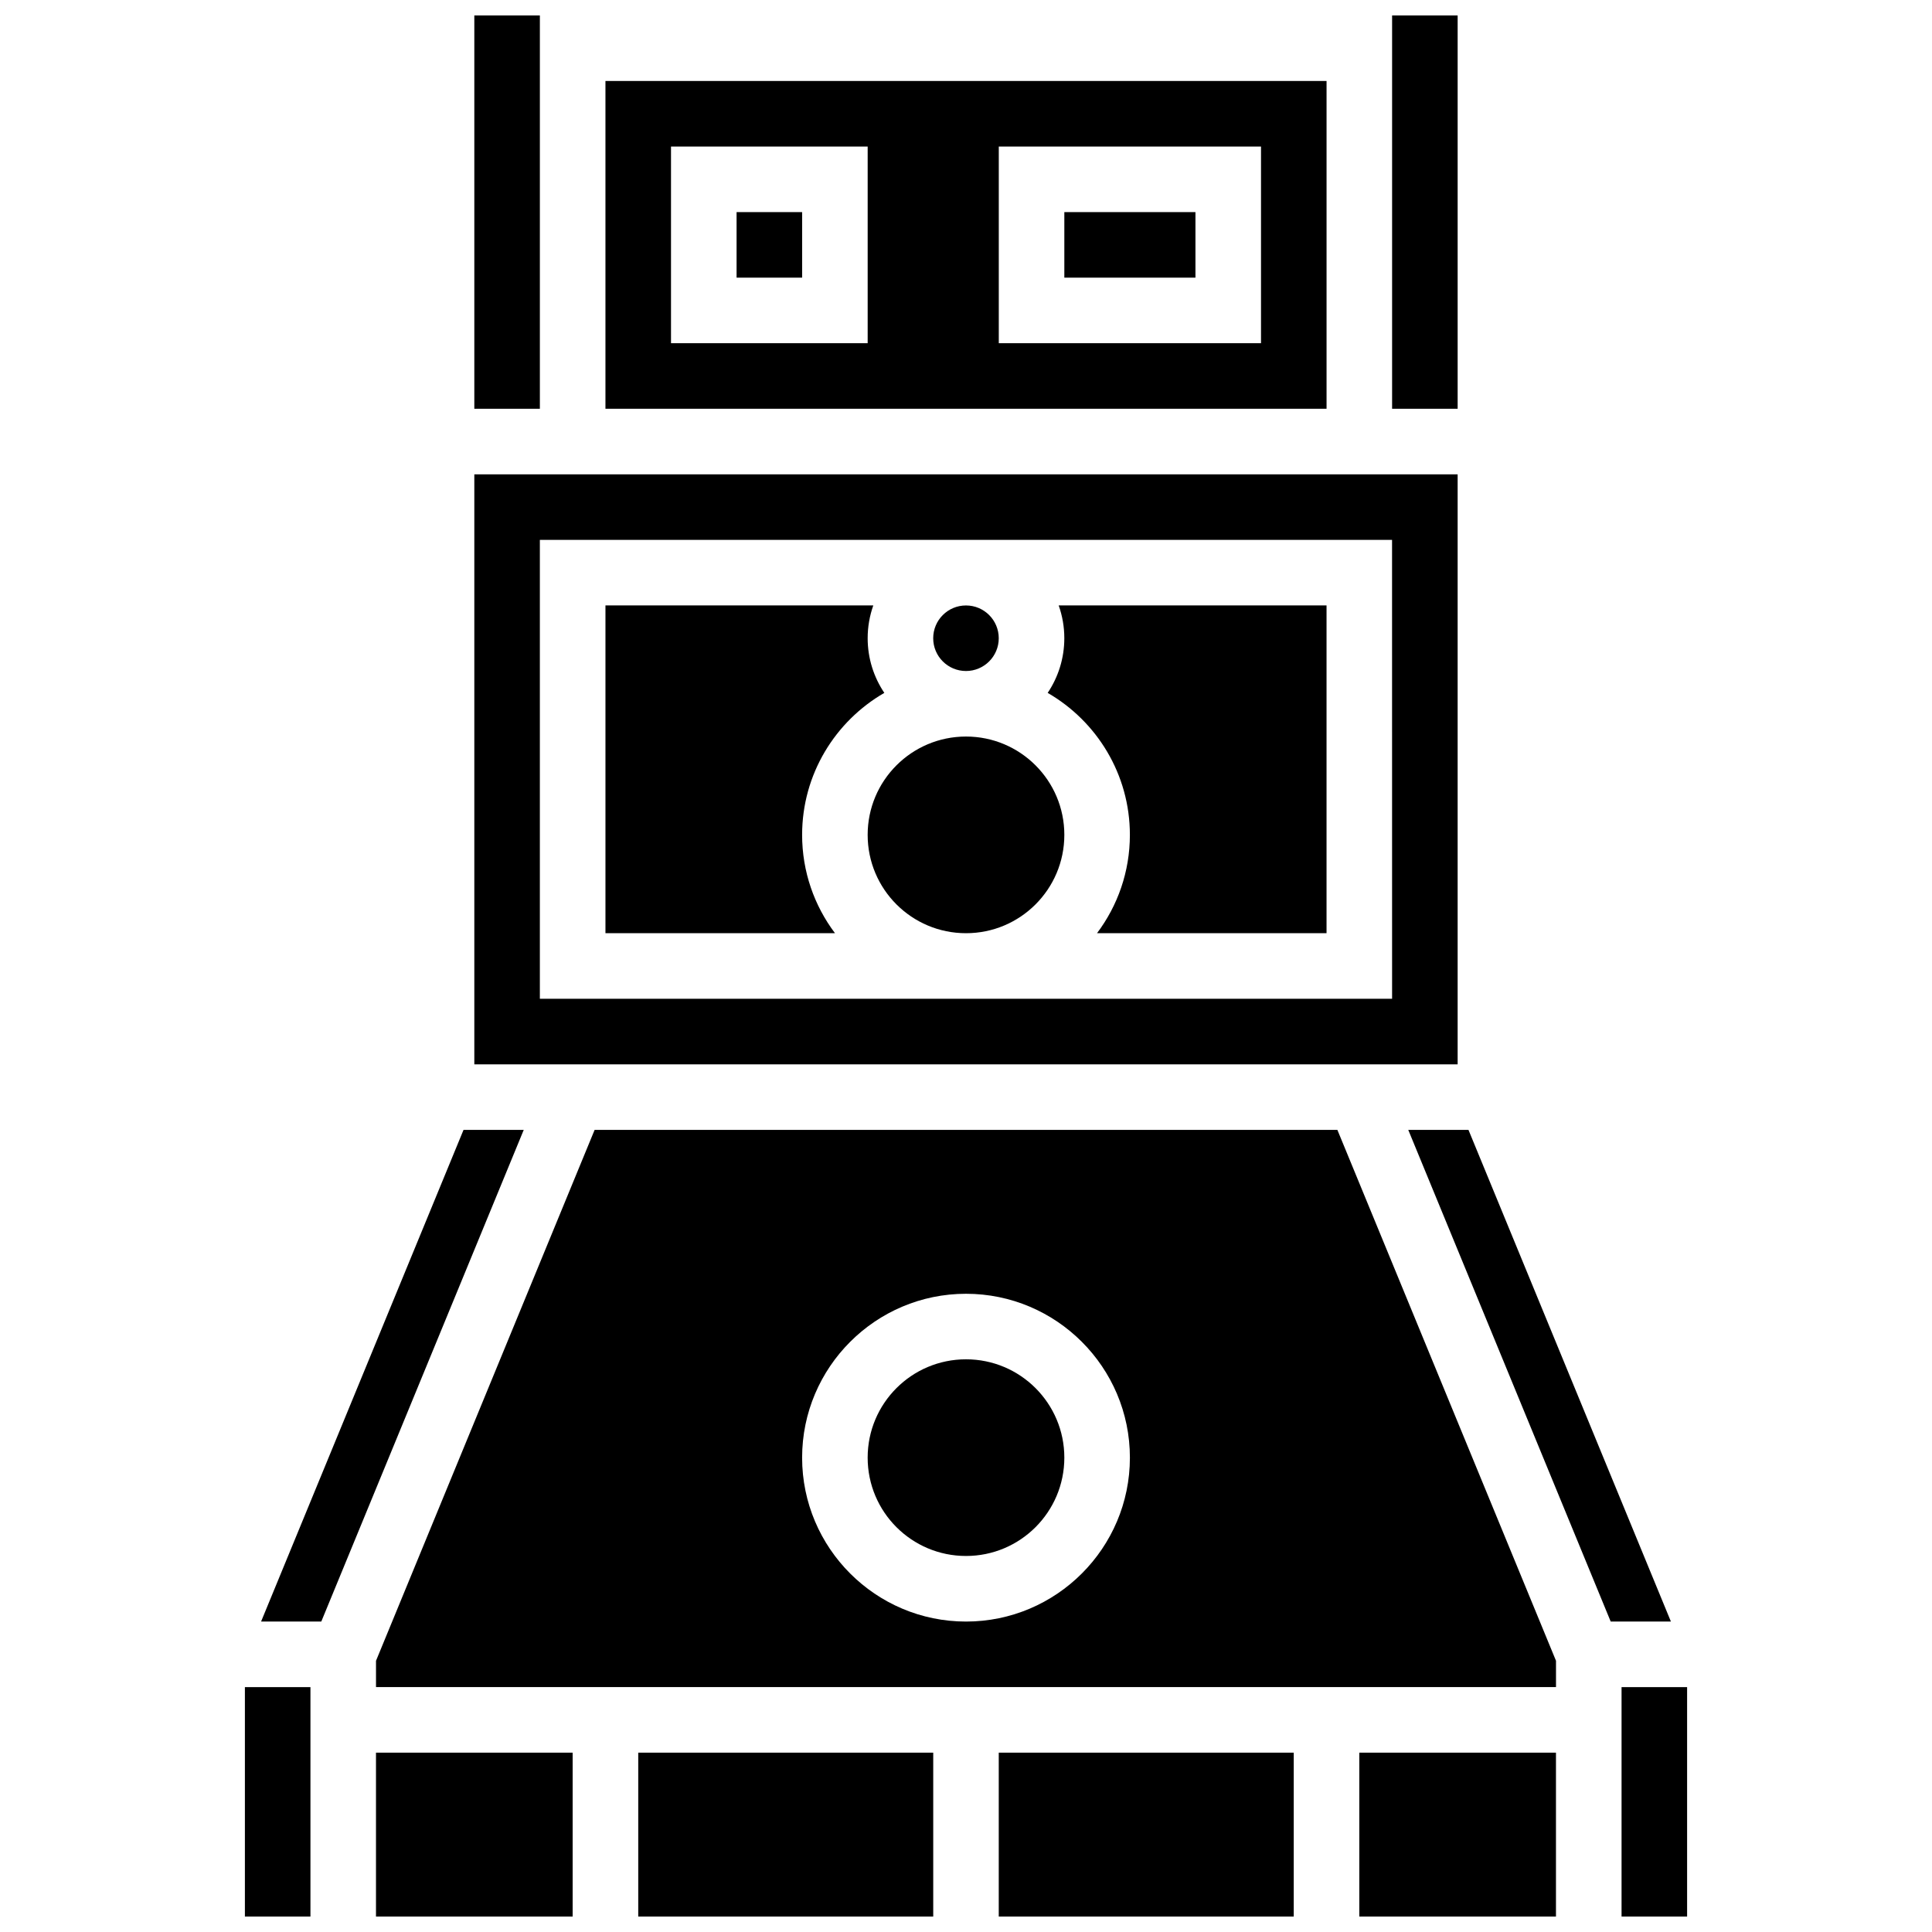 <?xml version="1.0" encoding="UTF-8"?>
<!-- Uploaded to: ICON Repo, www.svgrepo.com, Generator: ICON Repo Mixer Tools -->
<svg width="800px" height="800px" version="1.1" viewBox="144 144 512 512" xmlns="http://www.w3.org/2000/svg">
 <defs>
  <clipPath id="h">
   <path d="m208 591h19v60.902h-19z"/>
  </clipPath>
  <clipPath id="g">
   <path d="m512 148.09h19v104.91h-19z"/>
  </clipPath>
  <clipPath id="f">
   <path d="m269 148.09h19v104.91h-19z"/>
  </clipPath>
  <clipPath id="e">
   <path d="m573 591h19v60.902h-19z"/>
  </clipPath>
  <clipPath id="d">
   <path d="m504 608h53v43.902h-53z"/>
  </clipPath>
  <clipPath id="c">
   <path d="m408 608h79v43.902h-79z"/>
  </clipPath>
  <clipPath id="b">
   <path d="m243 608h53v43.902h-53z"/>
  </clipPath>
  <clipPath id="a">
   <path d="m313 608h79v43.902h-79z"/>
  </clipPath>
 </defs>
 <path d="m426.06 365.25c0 14.391-11.668 26.059-26.059 26.059-14.395 0-26.062-11.668-26.062-26.059 0-14.395 11.668-26.059 26.062-26.059 14.391 0 26.059 11.664 26.059 26.059"/>
 <path d="m408.68 313.14c0 4.797-3.887 8.684-8.684 8.684-4.801 0-8.688-3.887-8.688-8.684 0-4.801 3.887-8.688 8.688-8.688 4.797 0 8.684 3.887 8.684 8.688"/>
 <path d="m356.57 365.25c0-16.07 8.777-30.117 21.785-37.629-2.785-4.148-4.414-9.133-4.414-14.488 0-3.043 0.531-5.969 1.492-8.688h-70.98v86.863h60.828c-5.465-7.266-8.711-16.289-8.711-26.059z"/>
 <g clip-path="url(#h)">
  <path d="m208.9 591.1h17.371v60.805h-17.371z"/>
 </g>
 <path d="m530.29 269.7h-260.59v156.36h260.59zm-17.371 138.98h-225.85v-121.61h225.84z"/>
 <g clip-path="url(#g)">
  <path d="m512.92 148.09h17.371v104.24h-17.371z"/>
 </g>
 <path d="m339.2 200.21h17.371v17.371h-17.371z"/>
 <g clip-path="url(#f)">
  <path d="m269.7 148.09h17.371v104.24h-17.371z"/>
 </g>
 <path d="m426.06 200.21h34.746v17.371h-34.746z"/>
 <path d="m495.55 165.46h-191.1v86.863h191.1zm-121.61 69.492h-52.117v-52.117h52.117zm104.24 0h-69.492v-52.117h69.492z"/>
 <path d="m443.43 365.25c0 9.77-3.246 18.797-8.711 26.059h60.828v-86.863h-70.984c0.965 2.719 1.492 5.641 1.492 8.688 0 5.359-1.629 10.344-4.41 14.488 13.008 7.512 21.785 21.559 21.785 37.629z"/>
 <g clip-path="url(#e)">
  <path d="m573.73 591.1h17.371v60.805h-17.371z"/>
 </g>
 <g clip-path="url(#d)">
  <path d="m504.23 608.47h52.117v43.434h-52.117z"/>
 </g>
 <path d="m426.06 530.29c0 14.395-11.668 26.059-26.059 26.059-14.395 0-26.062-11.664-26.062-26.059 0-14.391 11.668-26.059 26.062-26.059 14.391 0 26.059 11.668 26.059 26.059"/>
 <path d="m301.58 443.43-57.934 140.7v6.965h312.71v-6.969l-57.938-140.7zm98.422 130.3c-23.949 0-43.434-19.484-43.434-43.434s19.484-43.434 43.434-43.434 43.434 19.484 43.434 43.434c-0.004 23.949-19.488 43.434-43.434 43.434z"/>
 <g clip-path="url(#c)">
  <path d="m408.68 608.47h78.176v43.434h-78.176z"/>
 </g>
 <path d="m266.84 443.43-53.652 130.3h15.957l53.652-130.3z"/>
 <path d="m533.16 443.43h-15.957l53.648 130.3h15.957z"/>
 <g clip-path="url(#b)">
  <path d="m243.64 608.47h52.117v43.434h-52.117z"/>
 </g>
 <g clip-path="url(#a)">
  <path d="m313.14 608.47h78.176v43.434h-78.176z"/>
 </g>
</svg>